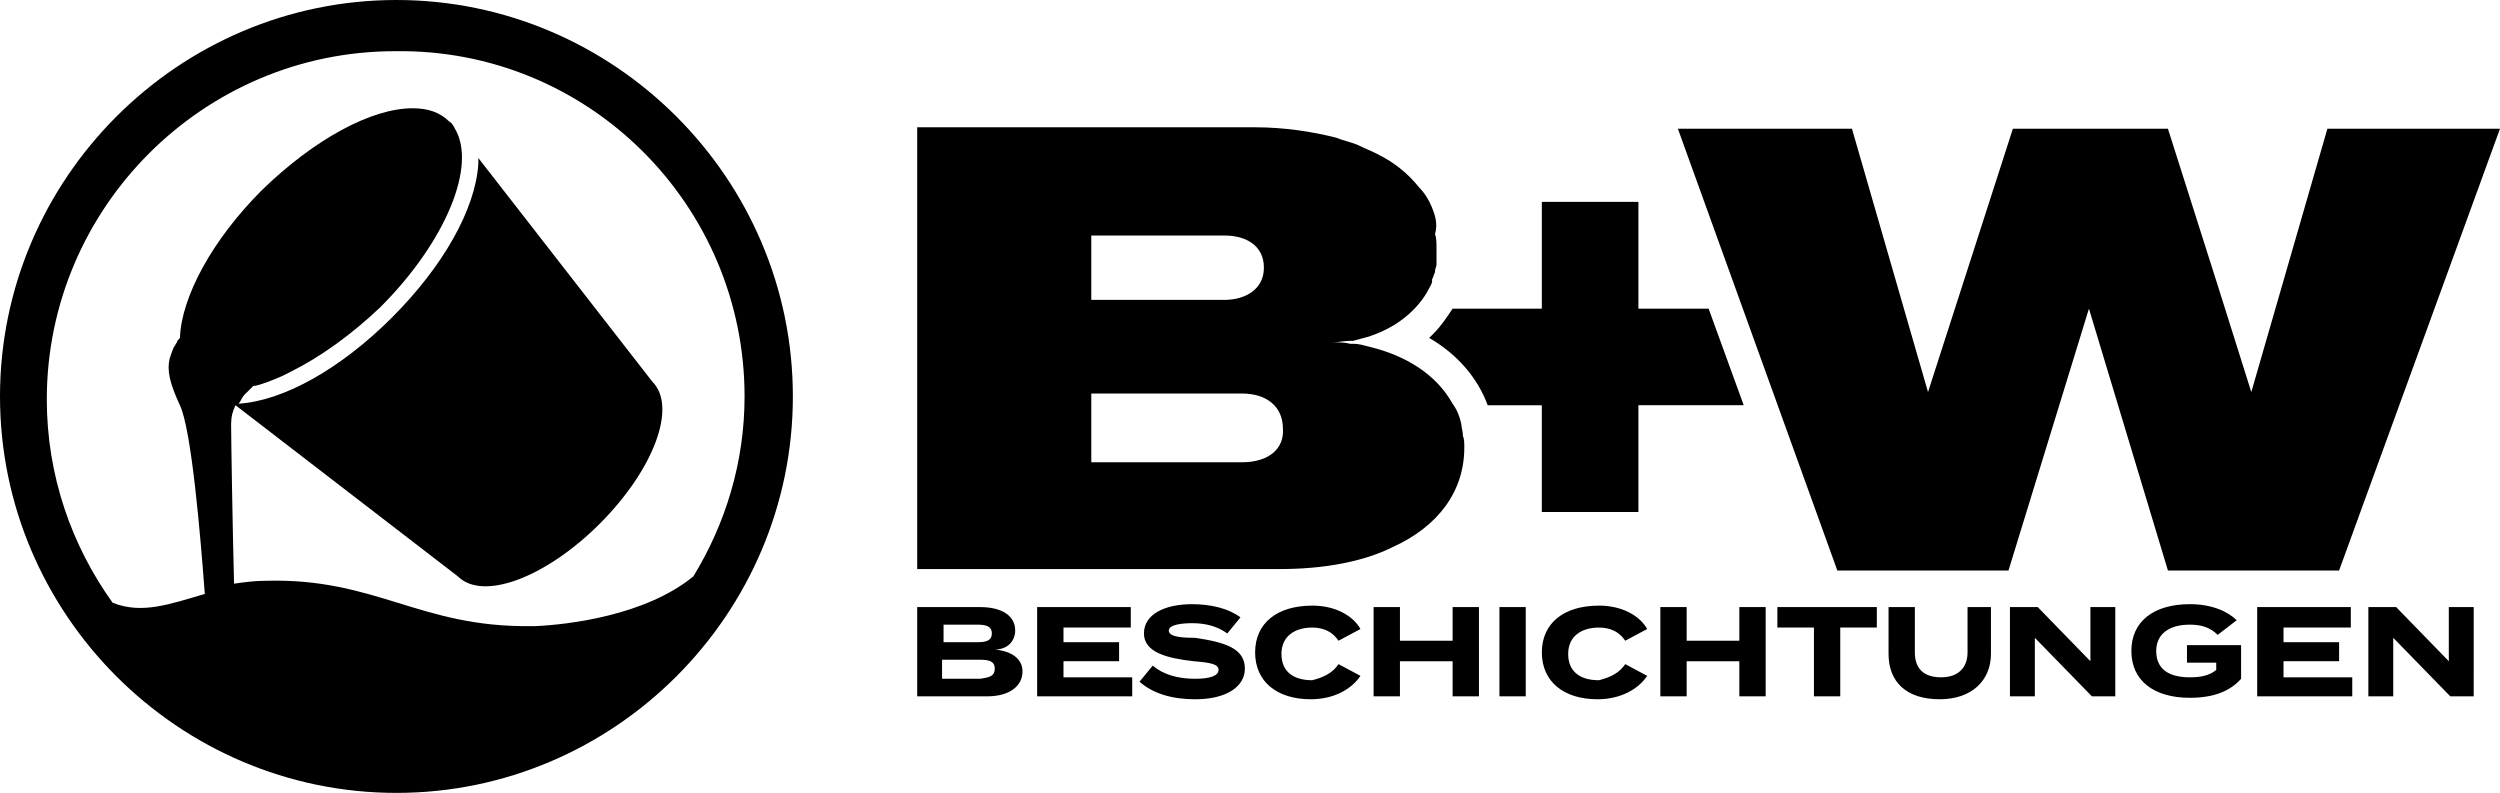 <?xml version="1.0" encoding="UTF-8" standalone="no"?>
<svg
   version="1.1"
   id="Ebene_1"
   x="0px"
   y="0px"
   viewBox="0 0 170.898 54.201"
   xml:space="preserve"
   width="170.898"
   height="54.201"
   xmlns="http://www.w3.org/2000/svg"
   xmlns:svg="http://www.w3.org/2000/svg"><defs
   id="defs228"></defs>
<path
   id="path181"
   d="M 27.1,0 C 12.2,0 0,12.2 0,27.1 c 0,14.9 12.2,27.102 27.1,27.102 14.9,0 27.1,-12.202 27.1,-27.102 C 54.199,12.2 42,0 27.1,0 Z M 27,3.5 c 13.2,-0.2 23.898,10.5 23.898,23.6 0,4.5 -1.3,8.701 -3.5,12.301 -3.3,2.7 -8.599,3.3 -10.799,3.4 h -0.301 c -7.6,0.1 -10.6,-3.3 -18.1,-3.1 C 17.399,39.701 16.7,39.8 16,39.9 15.9,36.2 15.799,29.9 15.799,29 c 0,-0.5 0.101,-0.899 0.301,-1.299 l 15.199,11.699 c 1.7,1.7 6.001,0.1 9.701,-3.6 3.7,-3.7 5.3,-8.001 3.6,-9.701 L 32.699,10.801 v 0.4 c -0.2,3.1 -2.4,7 -5.9,10.5 -3.5,3.5 -7.4,5.698 -10.5,5.898 0,0 0.101,-0.099 0.201,-0.299 C 16.6,27.101 16.699,27 16.699,27 l 0.1,-0.1 0.5,-0.5 c 0.6,-0.1 1.3,-0.399 2,-0.699 l 0.6,-0.301 C 21.898,24.4 24,22.9 26,21 c 4.5,-4.5 6.6,-9.699 5.1,-12.199 -0.1,-0.2 -0.2,-0.4 -0.4,-0.5 -0.6,-0.6 -1.4,-0.9 -2.5,-0.9 -2.8,0 -6.701,2.1 -10.301,5.6 -3.4,3.4 -5.5,7.3 -5.6,10.1 -0.1,0.1 -0.199,0.201 -0.199,0.301 -0.1,0.1 -0.101,0.201 -0.201,0.301 -0.1,0.2 -0.199,0.499 -0.299,0.799 -0.2,0.8 -7.81e-4,1.701 0.699,3.201 0.8,1.7 1.401,8.898 1.701,12.898 -2.4,0.7 -4.301,1.402 -6.301,0.602 -2.8,-3.9 -4.5,-8.7 -4.5,-13.9 C 3.199,14.201 13.9,3.5 27,3.5 Z m 35.699,5.201 v 30.199 h 24.801 c 3,0 5.699,-0.5 7.699,-1.5 3.1,-1.4 4.9,-3.801 4.9,-6.801 0,-0.3 3.9e-4,-0.599 -0.1,-0.799 v -0.1 c 0,-0.2 -0.102,-0.501 -0.102,-0.701 -0.1,-0.5 -0.3,-1 -0.6,-1.4 -1.1,-2 -3.199,-3.298 -5.699,-3.898 -0.4,-0.1 -0.7,-0.201 -1.1,-0.201 h -0.201 c -0.4,-0.1 -0.799,-0.1 -1.199,-0.1 0.4,0 0.799,-0.1 1.199,-0.1 h 0.201 c 0.4,-0.1 0.7,-0.201 1.1,-0.301 1.2,-0.4 2.2,-0.999 3,-1.799 0.4,-0.4 0.8,-0.9 1.1,-1.5 0.1,-0.2 0.199,-0.3 0.199,-0.5 v -0.102 c 0.1,-0.2 0.101,-0.3 0.201,-0.5 v -0.1 c 0,-0.1 0.1,-0.3 0.1,-0.4 V 17.801 17.5 16.9 c 0,-0.3 3.9e-4,-0.6 -0.1,-0.9 0.2,-0.7 -0.001,-1.299 -0.201,-1.799 -0.2,-0.5 -0.498,-1 -0.898,-1.4 -0.4,-0.5 -0.801,-0.901 -1.301,-1.301 -0.5,-0.4 -1,-0.7 -1.6,-1 -0.4,-0.2 -0.901,-0.4 -1.301,-0.6 -0.5,-0.2 -1,-0.3 -1.5,-0.5 -1.6,-0.4 -3.5,-0.699 -5.5,-0.699 z m 52,0.1 10.9,30.199 h 11.699 l 5.5,-17.9 5.4,17.9 h 11.699 l 11,-30.199 h -11.799 l -5.201,18 -2.299,-7.301 -3.4,-10.699 h -10.6 l -5.801,18 -5.199,-18 z m -9.301,5 v 7.299 h -6.1 c -0.4,0.6 -0.799,1.201 -1.299,1.701 l -0.301,0.299 c 1.9,1.1 3.3,2.702 4,4.602 h 3.699 V 35 H 112 v -7.299 h 7.199 l -2.4,-6.602 H 112 V 13.801 Z M 74.6,16.1 h 9.1 c 1.5,0 2.699,0.701 2.699,2.201 0,1.5 -1.299,2.199 -2.699,2.199 h -9.1 z m 0,10.801 h 10.299 c 1.7,0 2.801,0.9 2.801,2.4 0.1,1.4 -1.001,2.299 -2.801,2.299 h -10.299 z m 6.9,14.4 c -1.9,0 -3.301,0.7 -3.301,2 0,1.3 1.6,1.7 3.4,1.9 1.2,0.1 1.699,0.2 1.699,0.6 0,0.4 -0.6,0.6 -1.6,0.6 -1.2,0 -2.2,-0.3 -2.9,-0.9 l -0.9,1.1 c 0.9,0.8 2.201,1.201 3.801,1.201 2.2,0 3.4,-0.9 3.4,-2.1 0,-1.4 -1.4,-1.802 -3.4,-2.102 -1.1,0 -1.801,-0.1 -1.801,-0.5 0,-0.4 0.902,-0.5 1.602,-0.5 0.9,0 1.698,0.201 2.398,0.701 l 0.9,-1.1 c -0.8,-0.6 -1.999,-0.9 -3.299,-0.9 z m 68.199,0 c -2.5,0 -4,1.199 -4,3.199 0,2 1.5,3.201 4,3.201 1.7,0 2.8,-0.501 3.5,-1.301 V 44.1 H 149.5 v 1.201 h 2 v 0.5 c -0.5,0.4 -1.101,0.5 -1.801,0.5 -1.5,0 -2.301,-0.601 -2.301,-1.801 0,-1.1 0.801,-1.799 2.301,-1.799 0.8,0 1.4,0.199 1.9,0.699 l 1.299,-1 c -0.6,-0.6 -1.699,-1.1 -3.199,-1.1 z m -60,0.1 c -2.4,0 -3.9,1.199 -3.9,3.199 0,2 1.501,3.201 3.801,3.201 1.6,0 2.8,-0.7 3.4,-1.6 l -1.5,-0.801 c -0.4,0.6 -1.001,0.9 -1.801,1.1 -1.3,0 -2.1,-0.599 -2.1,-1.799 0,-1.2 0.9,-1.801 2.1,-1.801 0.8,0 1.401,0.3 1.801,0.9 l 1.5,-0.801 c -0.5,-0.9 -1.701,-1.6 -3.301,-1.6 z m 19.6,0 c -2.4,0 -3.9,1.199 -3.9,3.199 0,2 1.501,3.201 3.801,3.201 1.6,0 2.8,-0.7 3.4,-1.6 l -1.5,-0.801 c -0.4,0.6 -1.001,0.9 -1.801,1.1 -1.3,0 -2.1,-0.599 -2.1,-1.799 0,-1.2 0.9,-1.801 2.1,-1.801 0.8,0 1.401,0.3 1.801,0.9 l 1.5,-0.801 c -0.5,-0.9 -1.701,-1.6 -3.301,-1.6 z M 62.699,41.5 v 6.1 h 4.801 c 1.5,0 2.398,-0.699 2.398,-1.699 0,-0.9 -0.798,-1.4 -1.898,-1.5 0.9,0 1.398,-0.601 1.398,-1.301 0,-1 -0.898,-1.6 -2.398,-1.6 z m 8.199,0 v 6.1 h 6.5 v -1.299 h -4.699 v -1.1 h 3.801 v -1.301 h -3.801 v -1 h 4.6 V 41.5 Z m 23,0 v 6.1 h 1.801 v -2.398 h 3.6 v 2.398 h 1.801 V 41.5 h -1.801 v 2.301 h -3.6 V 41.5 Z m 8.602,0 v 6.1 h 1.799 V 41.5 Z m 11,0 v 6.1 h 1.799 v -2.398 h 3.6 v 2.398 h 1.801 V 41.5 h -1.801 v 2.301 h -3.6 V 41.5 Z m 8,0 v 1.4 h 2.5 v 4.699 h 1.799 v -4.699 h 2.5 V 41.5 Z m 7.6,0 v 3.201 c 0,1.9 1.2,3.1 3.5,3.1 2.2,0 3.5,-1.3 3.5,-3.1 V 41.5 H 134.5 v 3.1 c 0,1 -0.601,1.701 -1.801,1.701 -1.2,0 -1.801,-0.601 -1.801,-1.701 V 41.5 Z m 8.299,0 v 6.1 h 1.701 v -4 l 3.9,4 h 1.6 V 41.5 h -1.701 v 3.701 L 139.299,41.5 Z m 16.9,0 v 6.1 h 6.5 v -1.299 h -4.699 v -1.1 h 3.799 v -1.301 h -3.799 v -1 h 4.6 V 41.5 Z m 7.6,0 v 6.1 h 1.701 v -4 l 3.9,4 h 1.6 V 41.5 h -1.701 v 3.701 L 163.799,41.5 Z m -97.398,1.201 h 2.299 c 0.6,0 1,0.1 1,0.6 0,0.5 -0.4,0.6 -1,0.6 h -2.299 z m -0.102,2.398 h 2.602 c 0.6,0 1,0.102 1,0.602 0,0.5 -0.3,0.599 -1,0.699 h -2.602 z" />
</svg>

